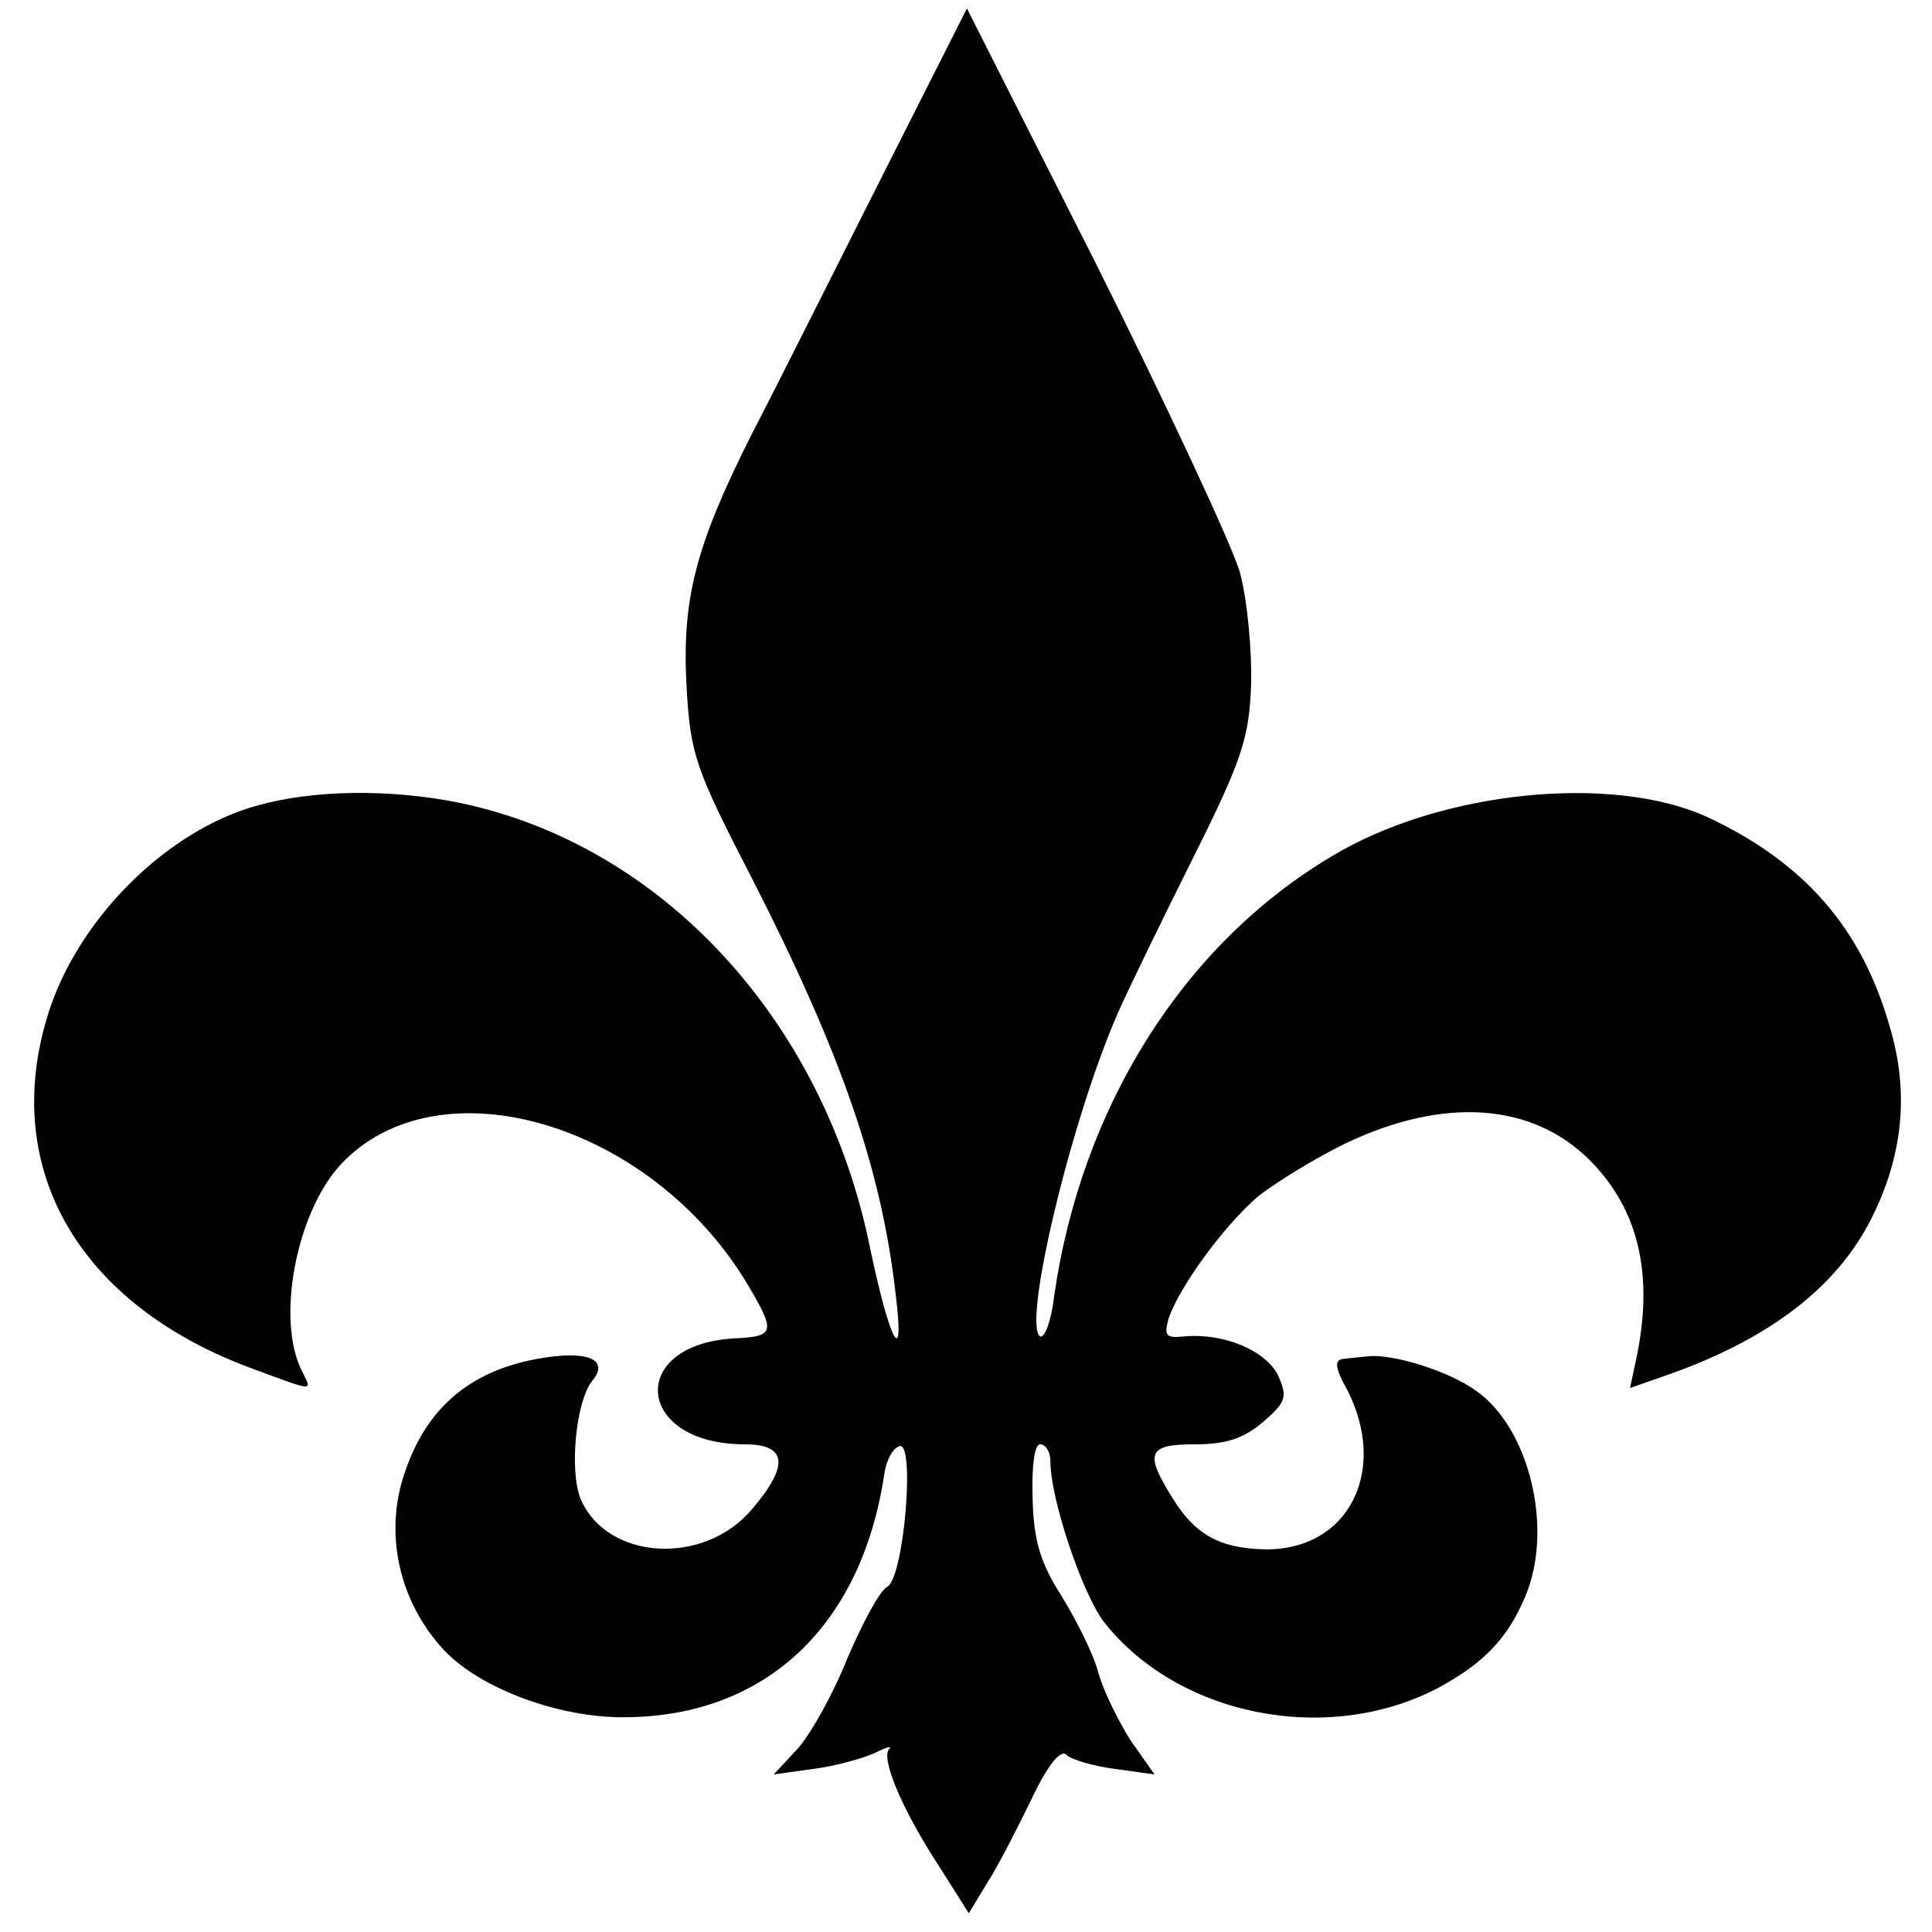 <?xml version="1.0" standalone="no"?>
<!DOCTYPE svg PUBLIC "-//W3C//DTD SVG 20010904//EN"
 "http://www.w3.org/TR/2001/REC-SVG-20010904/DTD/svg10.dtd">
<svg version="1.0" xmlns="http://www.w3.org/2000/svg"
 width="206pt" height="206pt" viewBox="0 0 206 206"
 preserveAspectRatio="xMidYMid meet">
<g transform="translate(0,206) scale(0.1,-0.1)"
fill="#000000" stroke="none">
<path d="M936 1863 c-52 -103 -112 -223 -134 -265 -60 -119 -75 -176 -70 -269
4 -73 9 -88 70 -206 95 -186 138 -310 153 -443 10 -81 -6 -52 -27 48 -49 244
-222 431 -438 476 -74 15 -156 14 -216 -3 -94 -26 -186 -116 -220 -214 -57
-168 27 -318 217 -387 65 -24 62 -24 51 -2 -28 55 -6 169 41 220 104 112 332
45 435 -129 29 -49 28 -54 -14 -56 -116 -6 -107 -113 10 -113 45 0 48 -22 8
-69 -51 -61 -155 -55 -183 11 -12 30 -5 103 12 125 17 20 2 31 -38 27 -83 -9
-136 -49 -161 -123 -23 -65 -7 -138 41 -190 38 -41 123 -73 194 -72 150 1 252
98 276 260 2 14 9 27 16 29 17 6 5 -140 -13 -150 -8 -4 -26 -38 -42 -75 -15
-38 -39 -81 -53 -97 l-26 -28 43 6 c23 3 52 11 65 17 12 6 19 8 15 4 -9 -10
14 -65 54 -126 l31 -49 20 33 c11 17 32 58 47 89 17 36 31 53 37 47 5 -5 28
-12 51 -15 l43 -6 -26 37 c-13 21 -29 53 -34 72 -5 19 -23 55 -39 81 -23 36
-30 60 -31 105 -1 34 2 57 8 57 6 0 11 -8 11 -18 0 -40 33 -138 56 -170 78
-101 238 -134 357 -72 48 26 74 52 93 97 31 72 5 180 -52 220 -29 21 -87 39
-114 37 -8 -1 -21 -2 -28 -3 -9 -1 -9 -9 4 -32 45 -87 2 -172 -87 -171 -49 1
-75 16 -99 55 -30 48 -26 57 24 57 33 0 52 6 73 24 24 21 26 26 16 49 -13 27
-58 46 -101 42 -19 -2 -21 1 -16 19 11 33 58 98 95 130 19 15 61 41 94 57 105
50 199 43 260 -18 53 -53 69 -124 49 -215 l-6 -28 40 14 c108 38 180 93 217
166 34 67 41 135 20 205 -30 106 -92 176 -195 224 -101 46 -284 28 -400 -42
-158 -94 -267 -267 -296 -469 -3 -26 -10 -45 -15 -43 -19 13 33 231 83 345 11
25 47 99 80 165 52 104 60 128 62 185 1 36 -4 90 -12 120 -9 30 -78 178 -153
328 l-138 273 -95 -188z"/>
</g>
</svg>
